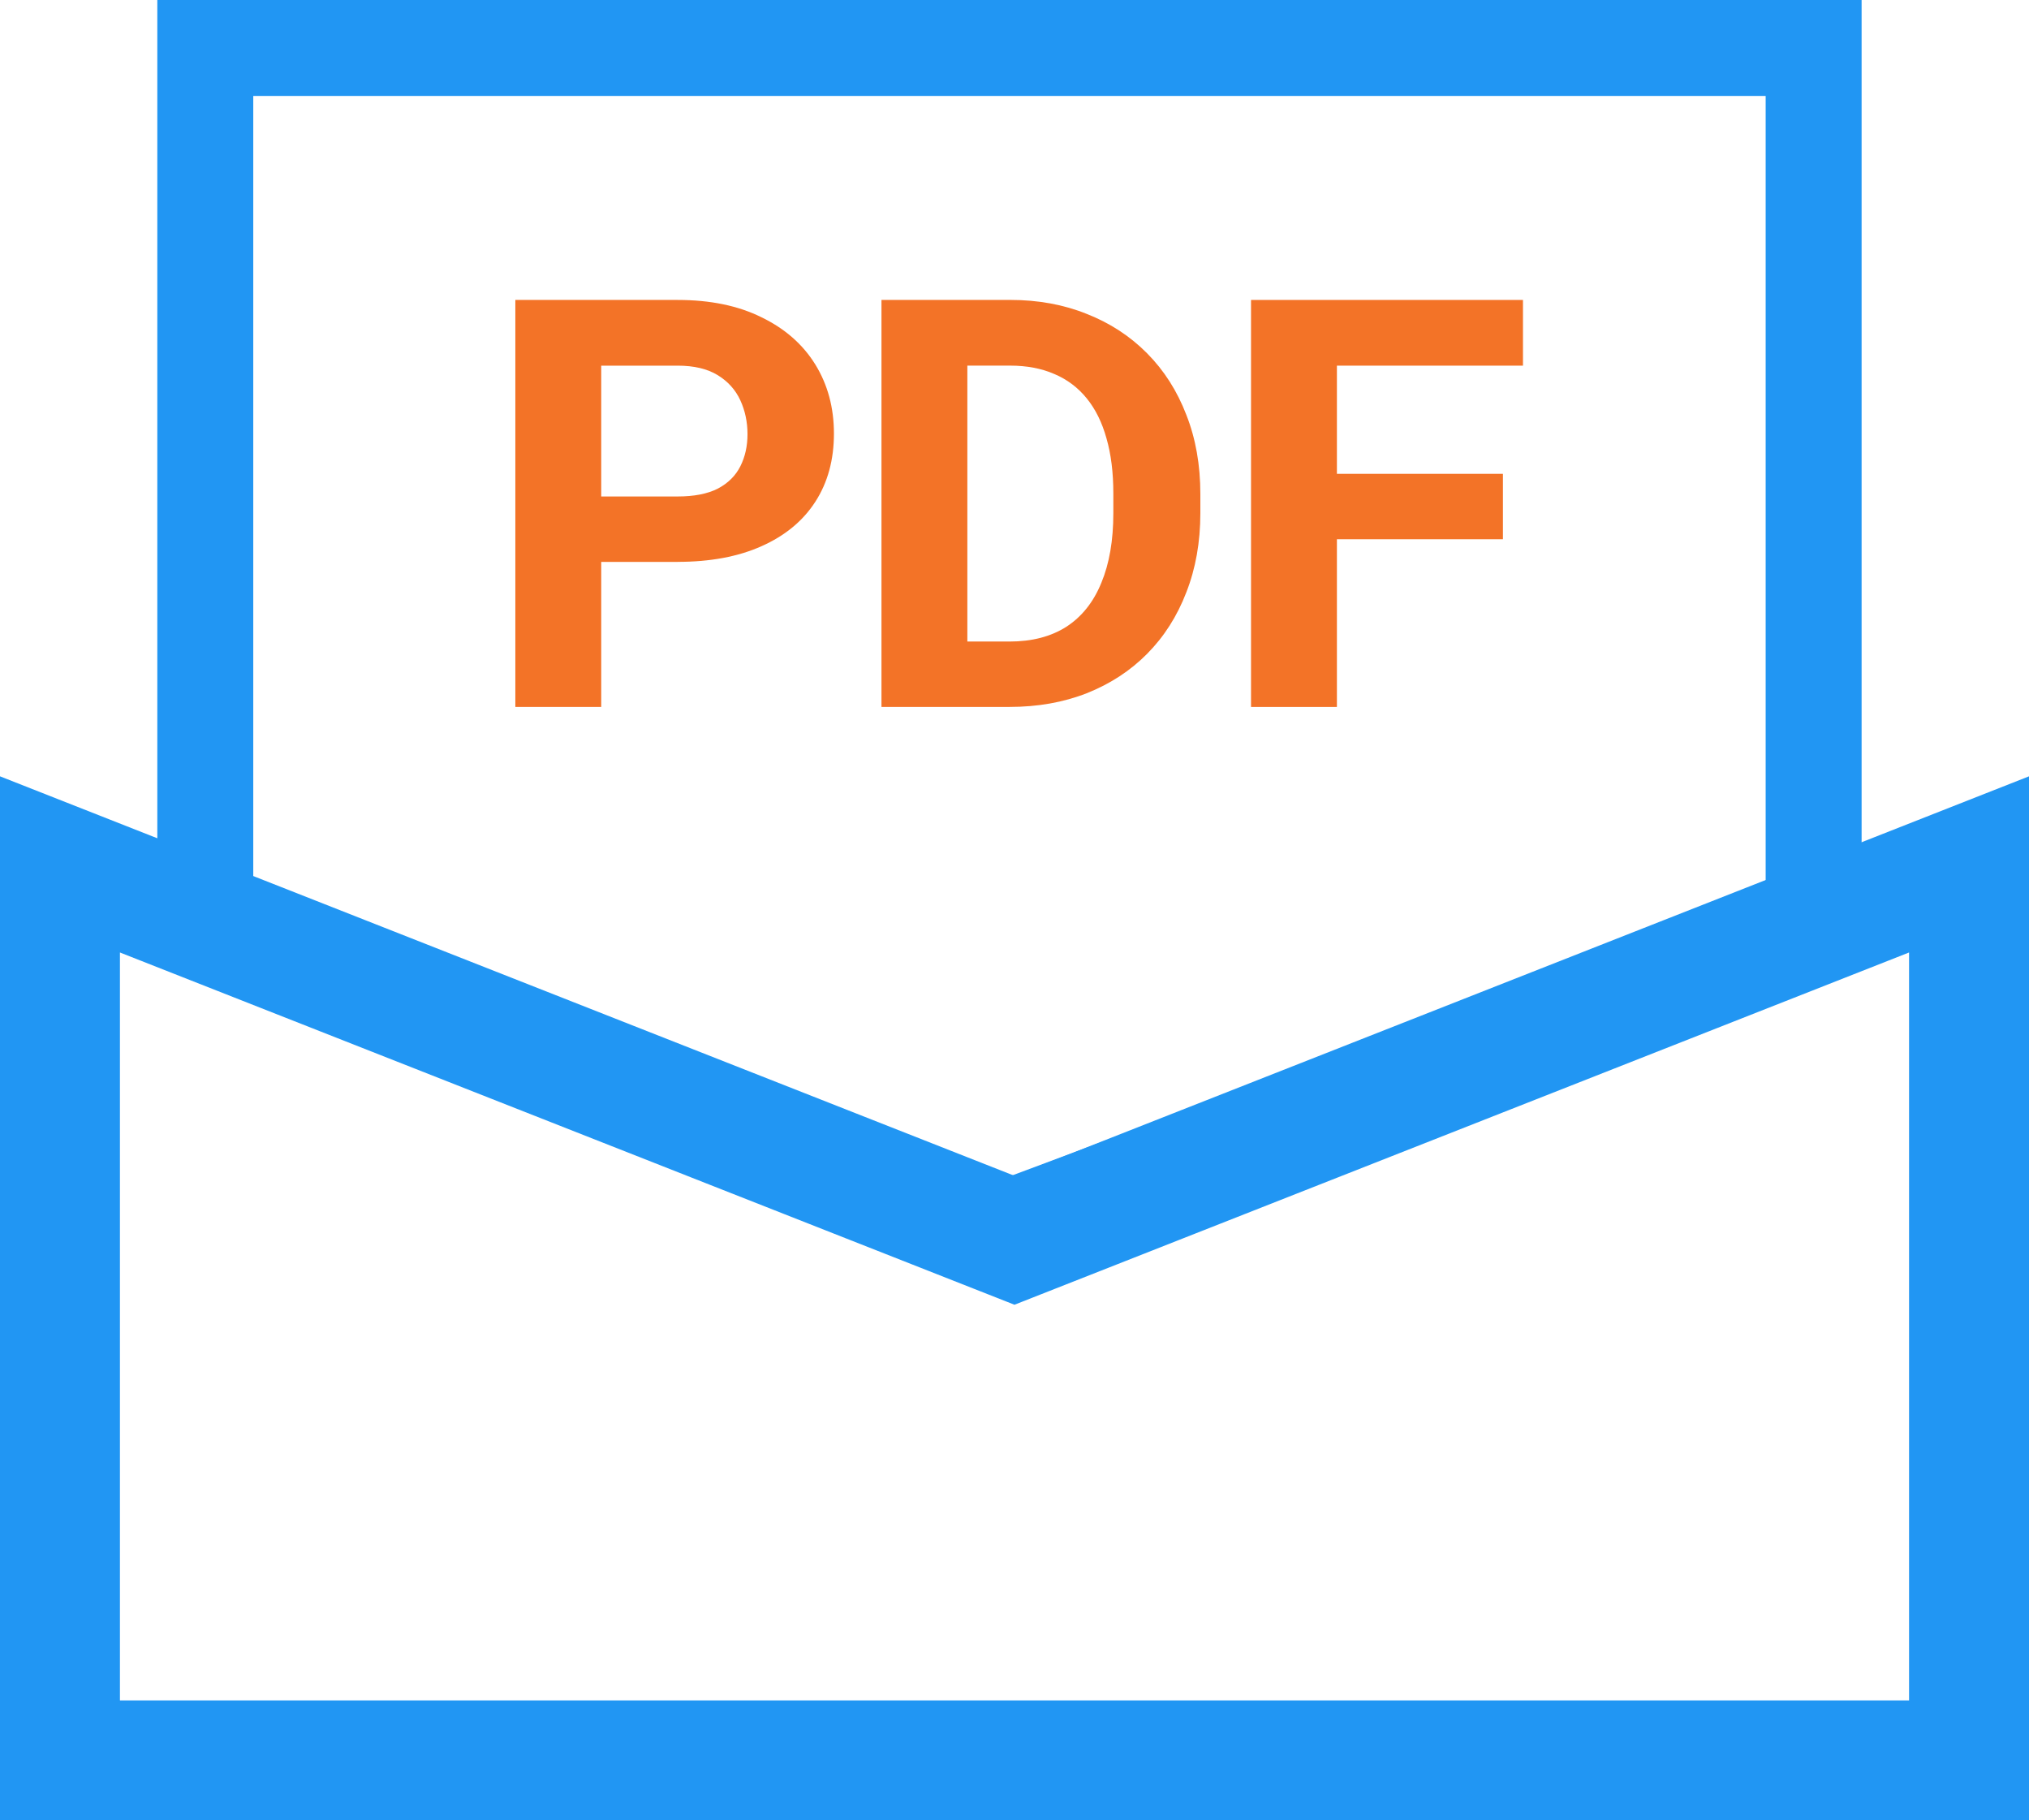 <?xml version="1.0" encoding="UTF-8" standalone="no"?>
<svg
   width="83.614"
   height="75"
   viewBox="0 0 83.614 75"
   fill="none"
   version="1.1"
   id="svg12"
   sodipodi:docname="Email Icon.svg"
   inkscape:version="1.1.1 (3bf5ae0d25, 2021-09-20)"
   xmlns:inkscape="http://www.inkscape.org/namespaces/inkscape"
   xmlns:sodipodi="http://sodipodi.sourceforge.net/DTD/sodipodi-0.dtd"
   xmlns="http://www.w3.org/2000/svg"
   xmlns:svg="http://www.w3.org/2000/svg">
  <defs
     id="defs16" />
  <sodipodi:namedview
     id="namedview14"
     pagecolor="#ffffff"
     bordercolor="#666666"
     borderopacity="1.0"
     inkscape:pageshadow="2"
     inkscape:pageopacity="0.0"
     inkscape:pagecheckerboard="0"
     showgrid="false"
     inkscape:zoom="6.3259445"
     inkscape:cx="52.482281"
     inkscape:cy="46.870471"
     inkscape:window-width="1920"
     inkscape:window-height="1057"
     inkscape:window-x="1912"
     inkscape:window-y="-8"
     inkscape:window-maximized="1"
     inkscape:current-layer="svg12" />
  <path
     d="M 8.46,1.977 H 74.739 V 38.2 L 41.6,50.58 8.46,38.2 Z"
     stroke="#2196f3"
     stroke-width="3.954"
     id="path2" />
  <path
     d="m 27.925,23.15 h -4.376 v -2.695 h 4.376 c 0.676,0 1.227,-0.107 1.652,-0.322 0.425,-0.223 0.735,-0.53 0.932,-0.921 0.197,-0.392 0.295,-0.833 0.295,-1.324 0,-0.499 -0.098,-0.964 -0.295,-1.394 -0.197,-0.43 -0.507,-0.776 -0.932,-1.037 -0.425,-0.261 -0.975,-0.392 -1.652,-0.392 H 24.776 V 29.127 H 21.237 V 12.358 h 6.688 c 1.345,0 2.497,0.238 3.456,0.714 0.967,0.468 1.706,1.117 2.218,1.946 0.511,0.829 0.767,1.778 0.767,2.845 0,1.083 -0.256,2.019 -0.767,2.81 -0.511,0.791 -1.25,1.401 -2.218,1.831 -0.959,0.43 -2.112,0.645 -3.456,0.645 z"
     fill="#f37327"
     id="path4"
     style="stroke-width:0.799" />
  <path
     d="m 41.598,29.127 h -3.739 l 0.024,-2.695 h 3.716 c 0.928,0 1.71,-0.203 2.347,-0.61 0.637,-0.415 1.117,-1.017 1.439,-1.808 0.33,-0.791 0.495,-1.747 0.495,-2.868 v -0.818 c 0,-0.86 -0.094,-1.616 -0.283,-2.269 -0.181,-0.653 -0.452,-1.202 -0.814,-1.647 -0.362,-0.445 -0.806,-0.779 -1.333,-1.002 -0.527,-0.23 -1.132,-0.346 -1.817,-0.346 h -3.846 v -2.707 h 3.846 c 1.148,0 2.198,0.192 3.15,0.576 0.959,0.376 1.789,0.918 2.489,1.624 0.7,0.706 1.239,1.551 1.616,2.534 0.385,0.975 0.578,2.062 0.578,3.259 v 0.795 c 0,1.19 -0.193,2.277 -0.578,3.259 -0.377,0.983 -0.916,1.827 -1.616,2.534 -0.692,0.699 -1.522,1.24 -2.489,1.624 -0.959,0.376 -2.021,0.564 -3.185,0.564 z M 39.864,12.358 V 29.127 H 36.325 V 12.358 Z"
     fill="#f37327"
     id="path6"
     style="stroke-width:0.799" />
  <path
     d="m 55.093,12.358 v 16.769 h -3.539 V 12.358 Z m 6.842,7.164 v 2.695 H 54.126 V 19.522 Z m 0.826,-7.164 v 2.707 h -8.635 v -2.707 z"
     fill="#f37327"
     id="path8"
     style="stroke-width:0.799" />
  <path
     d="M 42.538,50.812 81.143,35.614 V 72.529 H 2.471 V 35.614 l 38.604,15.198 0.731,0.288 z"
     stroke="#2196f3"
     stroke-width="4.943"
     id="path10" />
</svg>

